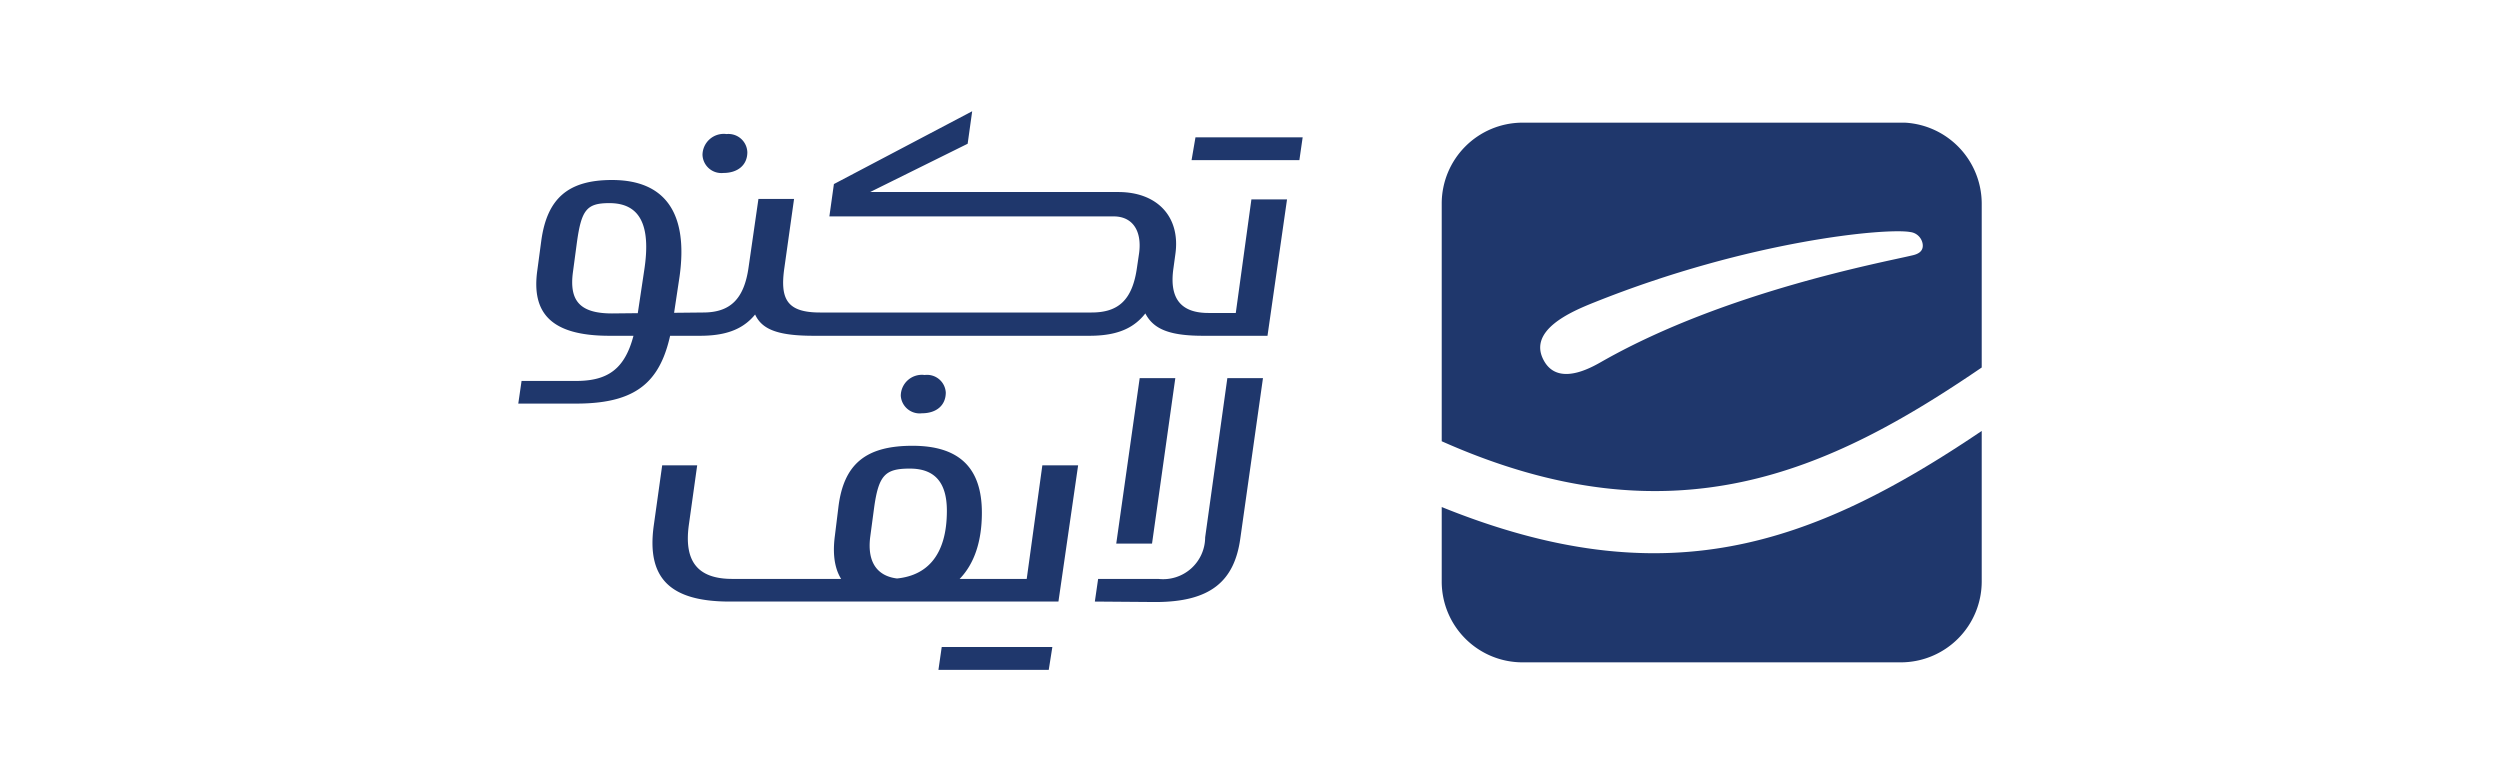 <svg id="Layer_1" data-name="Layer 1" xmlns="http://www.w3.org/2000/svg" viewBox="0 0 160 50"><defs><style>.cls-1{fill:#1f376c;}</style></defs><path class="cls-1" d="M121.91,7.85H97.4A5.18,5.18,0,0,0,92.27,13c0,5.65,0,12.51,0,15.24,14.82,6.6,24.81,1.93,34.56-4.72V13A5.2,5.2,0,0,0,121.91,7.85Zm.45,8.5c-1.79.43-11.86,2.29-19.7,6.71-.51.28-2.79,1.75-3.8.11-1.21-2,1.7-3.23,3.18-3.82,10-4,18.75-4.77,20.21-4.5a.91.91,0,0,1,.8.76C123.12,16.09,122.75,16.27,122.36,16.35Z"/><path class="cls-1" d="M126.83,27.58v9.63a5.18,5.18,0,0,1-5.19,5.18H97.45a5.17,5.17,0,0,1-5.18-5.18V32.45C106.51,38.21,115.84,35,126.83,27.58Z"/><path class="cls-1" d="M59,26.45c.91,0,1.53-.49,1.53-1.33A1.2,1.2,0,0,0,59.18,24a1.35,1.35,0,0,0-1.53,1.33A1.21,1.21,0,0,0,59,26.45m-5.57,7.86c-.37,2.86,1,4.19,4,4.19H67.74L69,29.78H66.71l-1,7.27H57.86c-1.67,0-2.37-1-2.17-2.66l.25-1.87c.29-2.12.71-2.53,2.29-2.53s2.37.87,2.37,2.7c0,2.86-1.29,4.36-3.74,4.36h-10c-2.29,0-3.07-1.21-2.78-3.41l.54-3.86H42.38l-.54,3.86c-.46,3.33,1,4.86,4.86,4.86H57.4c3.49,0,5.44-2,5.44-5.69,0-2.87-1.45-4.28-4.44-4.28S54,29.7,53.66,32.44Zm13.92,7.1H60.27l-.21,1.46h7.06ZM45,20c1.71,0,2.62-.83,2.91-2.9l.63-4.37h2.28l-.62,4.41c-.29,2,.16,2.86,2.28,2.86H69.86c1.71,0,2.62-.79,2.91-2.9l.13-.88c.2-1.45-.42-2.37-1.62-2.37H53.08l.29-2.07,8.85-4.66-.29,2.08L54.86,12.7l.09-.41H71.57c2.53,0,4,1.62,3.65,4l-.12.88c-.29,2,.54,2.86,2.24,2.86h1.75l1-7.27h2.28l-1.25,8.73H77c-2.7,0-3.62-.67-4-2.29h.83c-.79,1.62-2,2.29-4.11,2.29H52.08c-2.95,0-3.78-.67-4-2.29h.83c-.79,1.62-2,2.29-4.11,2.29H39c-3.74,0-5-1.46-4.61-4.2l.25-1.87c.37-2.74,1.74-3.9,4.53-3.9,3.36,0,4.9,2.07,4.32,6.19L43.1,20.3c-.54,3.87-2,5.53-6.23,5.53h-3.7l.21-1.45h3.49c2.33,0,3.45-1,3.91-4.08l.45-3C41.69,14.32,40.9,13,39,13c-1.45,0-1.79.42-2.08,2.53l-.25,1.87c-.25,1.83.42,2.66,2.5,2.66Zm1.29-8.93c.92,0,1.54-.5,1.54-1.33a1.21,1.21,0,0,0-1.33-1.16,1.36,1.36,0,0,0-1.54,1.33,1.21,1.21,0,0,0,1.33,1.16M83.37,8.79H76.51l-.25,1.46h6.9Zm-9.64,26,1.49-10.59H72.94l-1.5,10.59Zm.21,3.74c3.53,0,5.06-1.33,5.44-4.07l1.45-10.26H78.55L77.13,34.39a2.69,2.69,0,0,1-3,2.66H70.28l-.21,1.45Z"/></svg>